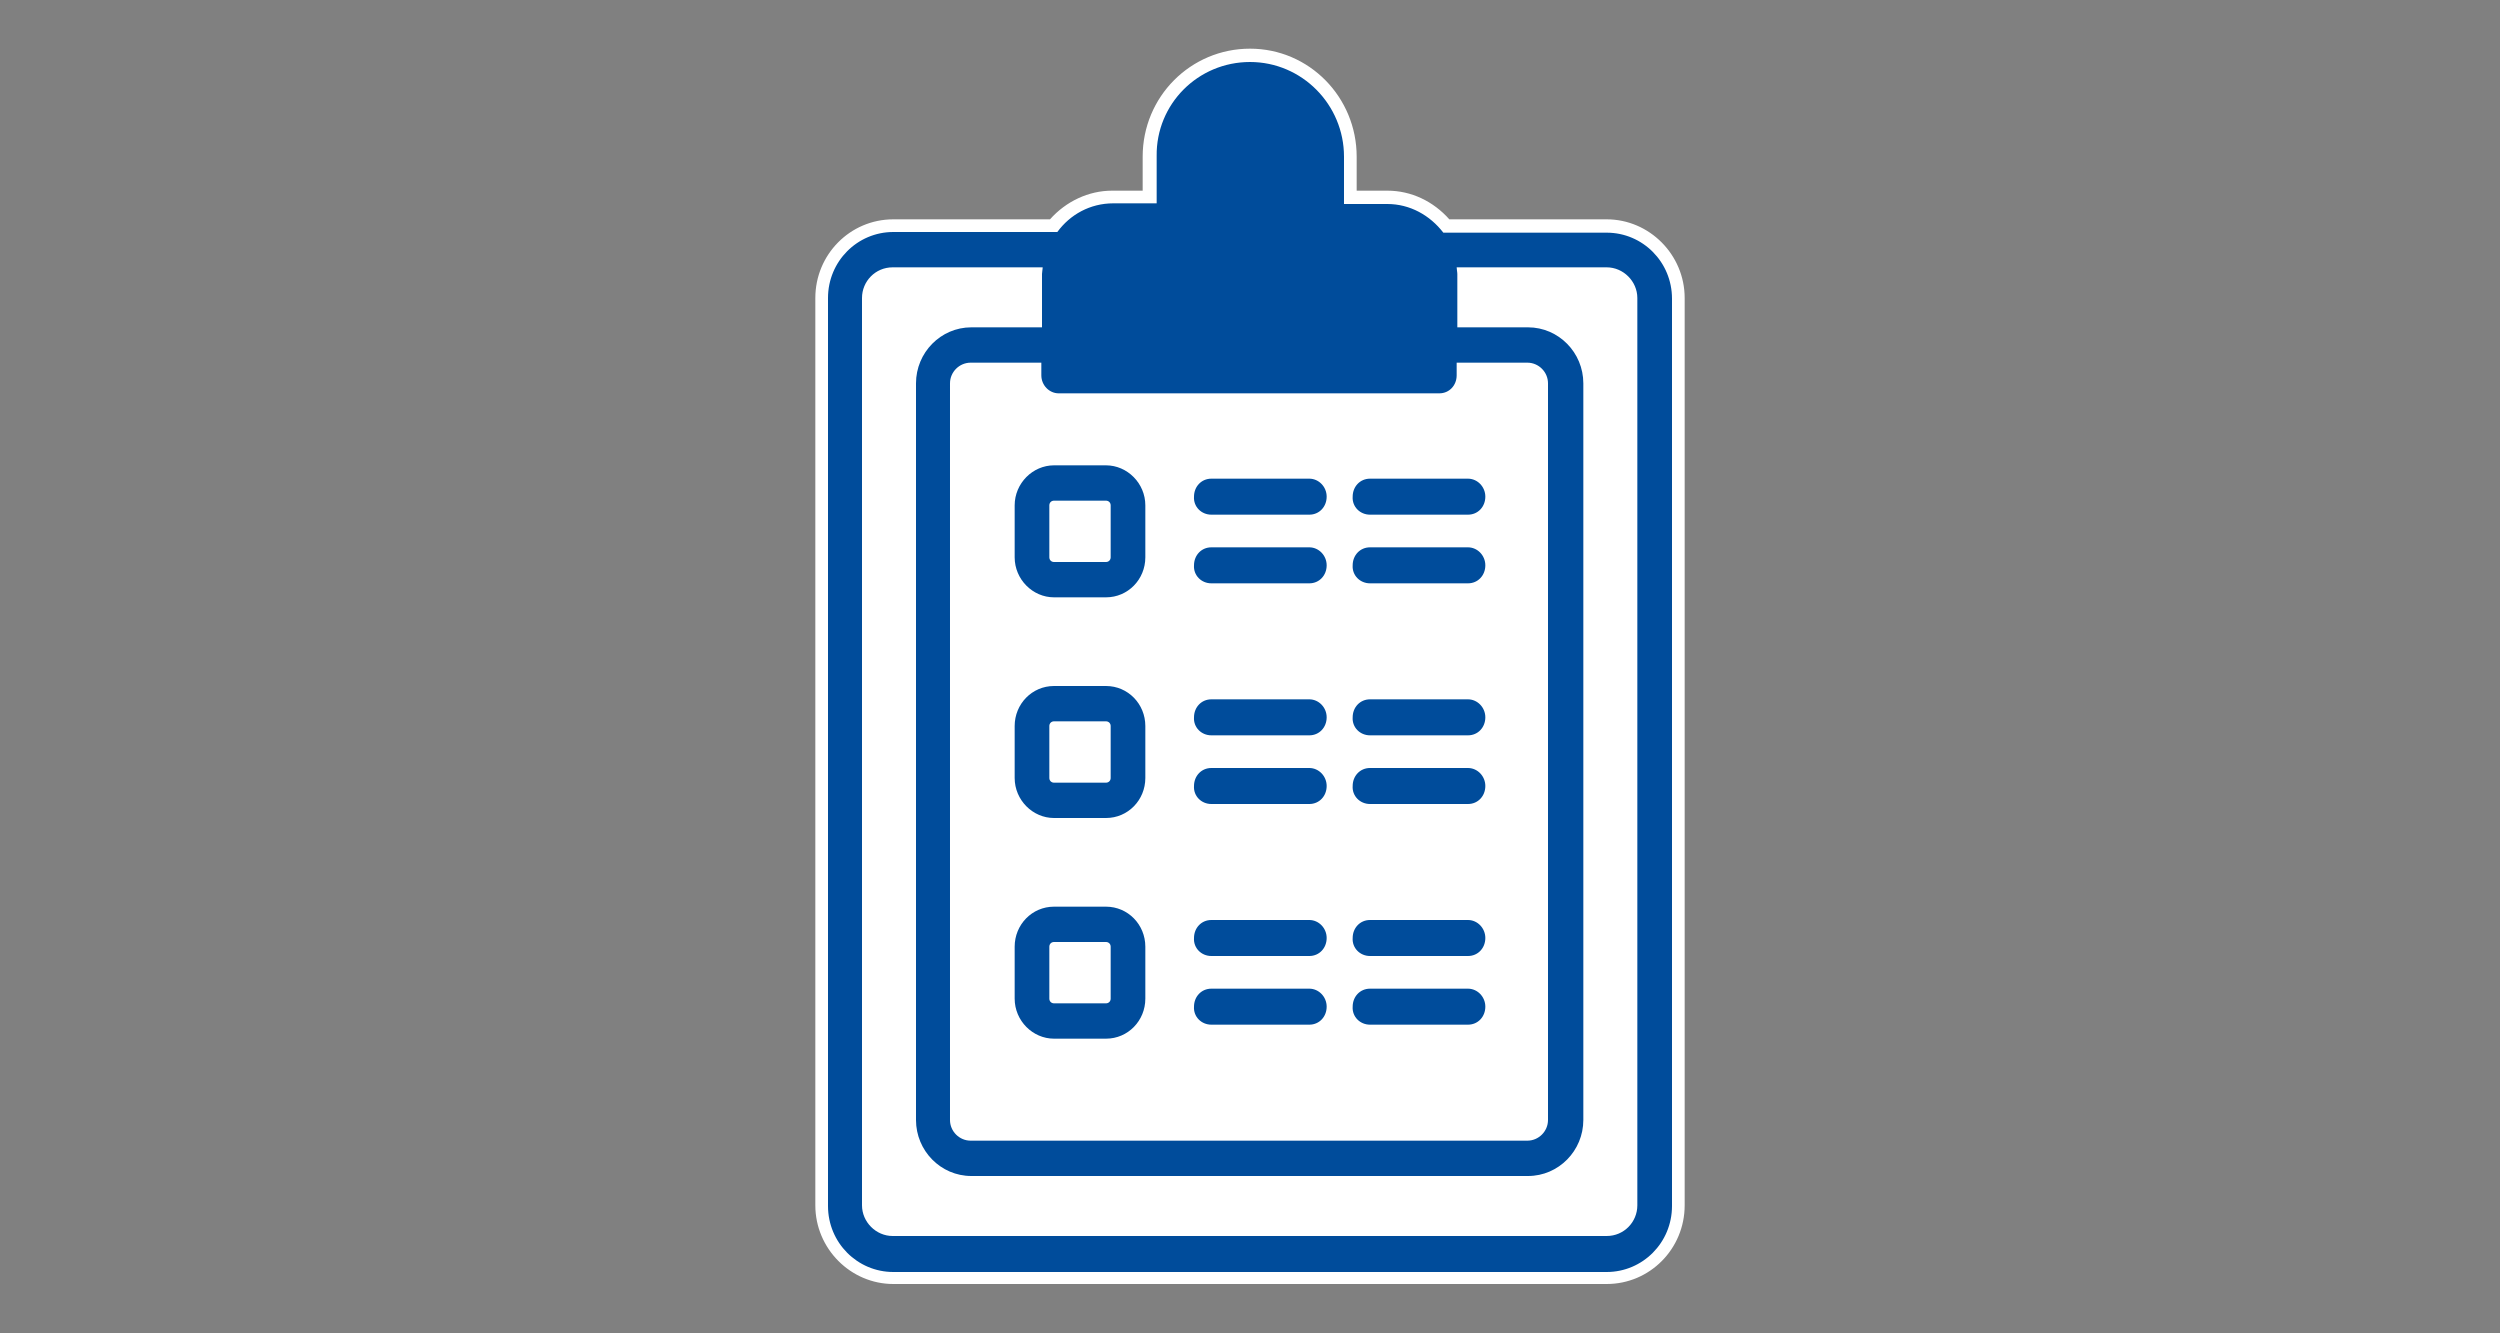 <?xml version="1.0" encoding="utf-8"?>
<!-- Generator: Adobe Illustrator 28.1.0, SVG Export Plug-In . SVG Version: 6.00 Build 0)  -->
<svg version="1.1" id="Artwork" xmlns="http://www.w3.org/2000/svg" xmlns:xlink="http://www.w3.org/1999/xlink" x="0px" y="0px"
	 viewBox="0 0 375 200" style="enable-background:new 0 0 375 200;" xml:space="preserve">
<rect x="0" y="0" width="375" height="200" fill="#808080" stroke="none"/>
<style type="text/css">
	.st0{fill:#004C9B;}
	.st1{fill:#FFFFFF;}
	.st2{fill-rule:evenodd;clip-rule:evenodd;fill:#004C9B;}
	.st3{fill-rule:evenodd;clip-rule:evenodd;fill:#FFFFFF;}
</style>
<g>
	<g>
		<path class="st0" d="M134,191.7c-5.9,0-10.8-4.9-10.8-10.9V44.7c0-6,4.8-10.9,10.8-10.9H158c2.2-2.7,5.4-4.3,8.8-4.3h5.5v-6.1
			c0-8.4,6.8-15.2,15.1-15.2c8.3,0,15.1,6.8,15.1,15.2v6.1h5.5c3.4,0,6.6,1.5,8.8,4.3H241c5.9,0,10.8,4.9,10.8,10.9l0,136.1
			c0,6-4.8,10.9-10.8,10.9H134z"/>
		<path class="st1" d="M187.5,9.3c7.8,0,14.1,6.4,14.1,14.2v7.1h6.5c3.4,0,6.4,1.7,8.4,4.3H241c5.4,0,9.8,4.4,9.8,9.9l0,136.1
			c0,5.5-4.4,9.9-9.8,9.9H134c-5.4,0-9.8-4.4-9.8-9.9V44.7c0-5.5,4.4-9.9,9.8-9.9h24.6c1.9-2.6,4.9-4.3,8.4-4.3h6.5v-7.1
			C173.4,15.6,179.7,9.3,187.5,9.3L187.5,9.3 M187.5,7.3L187.5,7.3c-8.9,0-16.1,7.2-16.1,16.2v5.1h-4.6c-3.5,0-6.9,1.6-9.3,4.3H134
			c-6.5,0-11.7,5.3-11.7,11.8v136.1c0,6.5,5.3,11.8,11.7,11.8H241c6.5,0,11.7-5.3,11.7-11.8l0-136.1c0-6.5-5.3-11.8-11.7-11.8h-23.6
			c-2.4-2.7-5.7-4.3-9.3-4.3h-4.6v-5.1C203.5,14.6,196.4,7.3,187.5,7.3L187.5,7.3z"/>
	</g>
	<path class="st1" d="M215.9,59c1.5,0,2.6-1.2,2.6-2.7v-1.9h10.6c1.7,0,3.1,1.4,3.1,3.1V168c0,1.7-1.4,3.1-3.1,3.1h-83.5
		c-1.7,0-3.1-1.4-3.1-3.1V57.5c0-1.7,1.4-3.1,3.1-3.1h10.6v1.9c0,1.5,1.2,2.7,2.6,2.7H215.9L215.9,59z"/>
	<path class="st1" d="M241,40.1c2.5,0,4.6,2.1,4.6,4.6v136.1c0,2.5-2,4.6-4.6,4.6l-107.1,0c-2.5,0-4.6-2.1-4.6-4.6V44.7
		c0-2.5,2-4.6,4.6-4.6h22.5c0,0.3-0.1,0.7-0.1,1v8h-10.6c-4.6,0-8.3,3.8-8.3,8.4V168c0,4.6,3.7,8.4,8.3,8.4h83.5
		c4.6,0,8.3-3.8,8.3-8.4V57.5c0-4.6-3.7-8.4-8.3-8.4h-10.6v-8c0-0.3-0.1-0.7-0.1-1L241,40.1L241,40.1z"/>
	<path class="st0" d="M208.1,35.9c2.9,0,5.3,2.4,5.3,5.3v12.5h-51.7V41.1c0-2.9,2.4-5.3,5.3-5.3h9.1c1.5,0,2.6-1.2,2.6-2.7v-9.7
		c0-4.9,4-8.9,8.9-8.9c4.9,0,8.9,4,8.9,8.9v9.7c0,1.5,1.2,2.7,2.6,2.7L208.1,35.9L208.1,35.9z"/>
	<path class="st0" d="M152.2,75.8v7.8c0,3.3,2.7,6,5.9,6h7.8c3.3,0,5.9-2.7,5.9-6v-7.8c0-3.3-2.7-6-5.9-6h-7.8
		C154.9,69.8,152.2,72.5,152.2,75.8L152.2,75.8z"/>
	<path class="st1" d="M166.6,75.8v7.8c0,0.4-0.3,0.7-0.7,0.7h-7.8c-0.4,0-0.7-0.3-0.7-0.7v-7.8c0-0.4,0.3-0.7,0.7-0.7h7.8
		C166.3,75.1,166.6,75.4,166.6,75.8L166.6,75.8z"/>
	<path class="st0" d="M181.7,77.2h14.7c1.5,0,2.6-1.2,2.6-2.7c0-1.5-1.2-2.7-2.6-2.7h-14.7c-1.5,0-2.6,1.2-2.6,2.7
		C179,76,180.2,77.2,181.7,77.2z"/>
	<path class="st0" d="M205.5,77.2h14.7c1.5,0,2.6-1.2,2.6-2.7c0-1.5-1.2-2.7-2.6-2.7h-14.7c-1.5,0-2.6,1.2-2.6,2.7
		C202.8,76,204,77.2,205.5,77.2z"/>
	<path class="st0" d="M181.7,87.5h14.7c1.5,0,2.6-1.2,2.6-2.7c0-1.5-1.2-2.7-2.6-2.7h-14.7c-1.5,0-2.6,1.2-2.6,2.7
		C179,86.3,180.2,87.5,181.7,87.5z"/>
	<path class="st0" d="M205.5,87.5h14.7c1.5,0,2.6-1.2,2.6-2.7c0-1.5-1.2-2.7-2.6-2.7h-14.7c-1.5,0-2.6,1.2-2.6,2.7
		C202.8,86.3,204,87.5,205.5,87.5z"/>
	<path class="st0" d="M165.9,102.9h-7.8c-3.3,0-5.9,2.7-5.9,6v7.8c0,3.3,2.7,6,5.9,6h7.8c3.3,0,5.9-2.7,5.9-6v-7.8
		C171.8,105.6,169.2,102.9,165.9,102.9z"/>
	<path class="st1" d="M166.6,116.7c0,0.4-0.3,0.7-0.7,0.7h-7.8c-0.4,0-0.7-0.3-0.7-0.7v-7.8c0-0.4,0.3-0.7,0.7-0.7h7.8
		c0.4,0,0.7,0.3,0.7,0.7V116.7z"/>
	<path class="st0" d="M181.7,110.3h14.7c1.5,0,2.6-1.2,2.6-2.7c0-1.5-1.2-2.7-2.6-2.7h-14.7c-1.5,0-2.6,1.2-2.6,2.7
		C179,109.1,180.2,110.3,181.7,110.3z"/>
	<path class="st0" d="M205.5,110.3h14.7c1.5,0,2.6-1.2,2.6-2.7c0-1.5-1.2-2.7-2.6-2.7h-14.7c-1.5,0-2.6,1.2-2.6,2.7
		C202.8,109.1,204,110.3,205.5,110.3z"/>
	<path class="st0" d="M181.7,120.6h14.7c1.5,0,2.6-1.2,2.6-2.7c0-1.5-1.2-2.7-2.6-2.7h-14.7c-1.5,0-2.6,1.2-2.6,2.7
		C179,119.4,180.2,120.6,181.7,120.6z"/>
	<path class="st0" d="M205.5,120.6h14.7c1.5,0,2.6-1.2,2.6-2.7c0-1.5-1.2-2.7-2.6-2.7h-14.7c-1.5,0-2.6,1.2-2.6,2.7
		C202.8,119.4,204,120.6,205.5,120.6z"/>
	<path class="st0" d="M165.9,136h-7.8c-3.3,0-5.9,2.7-5.9,6v7.8c0,3.3,2.7,6,5.9,6h7.8c3.3,0,5.9-2.7,5.9-6V142
		C171.8,138.7,169.2,136,165.9,136z"/>
	<path class="st1" d="M166.6,149.8c0,0.4-0.3,0.7-0.7,0.7h-7.8c-0.4,0-0.7-0.3-0.7-0.7V142c0-0.4,0.3-0.7,0.7-0.7h7.8
		c0.4,0,0.7,0.3,0.7,0.7V149.8z"/>
	<path class="st0" d="M181.7,143.4h14.7c1.5,0,2.6-1.2,2.6-2.7c0-1.5-1.2-2.7-2.6-2.7h-14.7c-1.5,0-2.6,1.2-2.6,2.7
		C179,142.2,180.2,143.4,181.7,143.4z"/>
	<path class="st0" d="M205.5,143.4h14.7c1.5,0,2.6-1.2,2.6-2.7c0-1.5-1.2-2.7-2.6-2.7h-14.7c-1.5,0-2.6,1.2-2.6,2.7
		C202.8,142.2,204,143.4,205.5,143.4z"/>
	<path class="st0" d="M181.7,153.7h14.7c1.5,0,2.6-1.2,2.6-2.7c0-1.5-1.2-2.7-2.6-2.7h-14.7c-1.5,0-2.6,1.2-2.6,2.7
		C179,152.5,180.2,153.7,181.7,153.7z"/>
	<path class="st0" d="M205.5,153.7h14.7c1.5,0,2.6-1.2,2.6-2.7c0-1.5-1.2-2.7-2.6-2.7h-14.7c-1.5,0-2.6,1.2-2.6,2.7
		C202.8,152.5,204,153.7,205.5,153.7z"/>
</g>
</svg>
